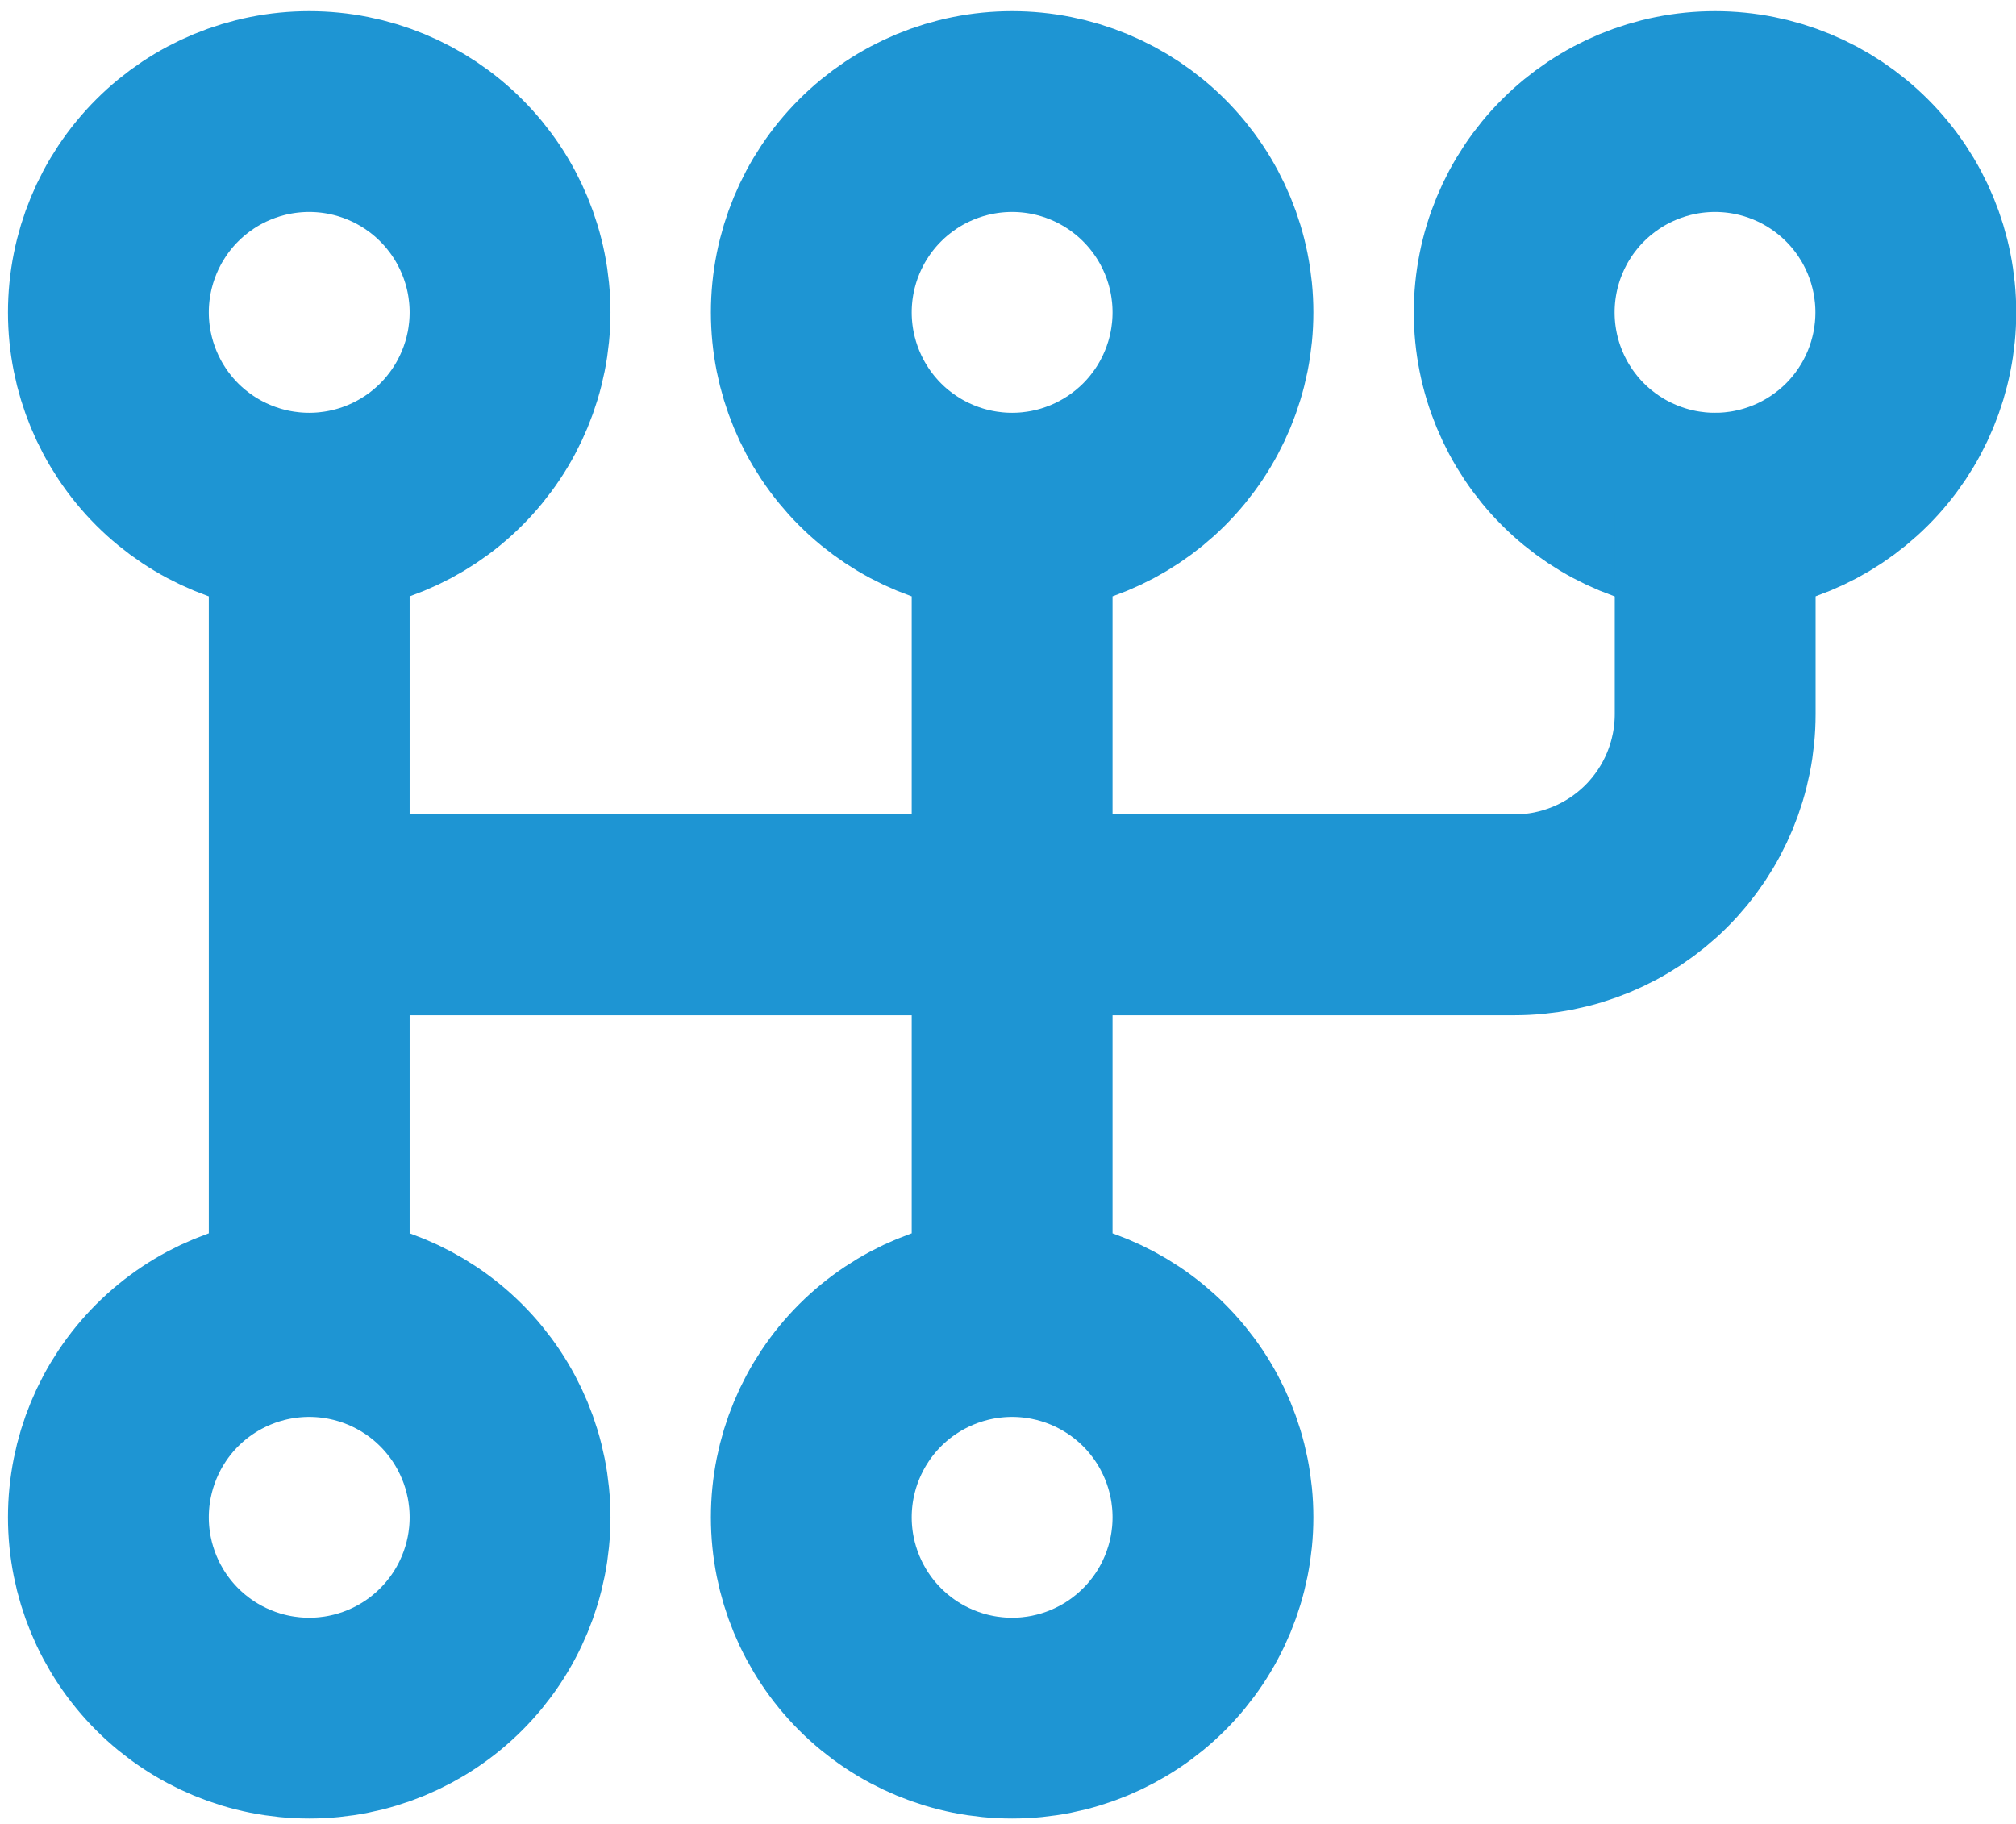 <svg xmlns="http://www.w3.org/2000/svg" width="42" height="38" viewBox="0 0 42 38" fill="none"><path d="M6.442 10.692C5.332 10.692 4.268 10.251 3.483 9.467C2.699 8.682 2.258 7.618 2.258 6.508C2.258 5.399 2.699 4.334 3.483 3.55C4.268 2.765 5.332 2.324 6.442 2.324C7.551 2.324 8.616 2.765 9.4 3.55C10.185 4.334 10.626 5.399 10.626 6.508C10.626 7.618 10.185 8.682 9.4 9.467C8.616 10.251 7.551 10.692 6.442 10.692ZM6.442 10.692V27.428M21.086 10.692C19.976 10.692 18.912 10.251 18.127 9.467C17.343 8.682 16.902 7.618 16.902 6.508C16.902 5.399 17.343 4.334 18.127 3.55C18.912 2.765 19.976 2.324 21.086 2.324C22.195 2.324 23.259 2.765 24.044 3.55C24.829 4.334 25.27 5.399 25.27 6.508C25.27 7.618 24.829 8.682 24.044 9.467C23.259 10.251 22.195 10.692 21.086 10.692ZM21.086 10.692V27.428M6.442 27.428C7.551 27.428 8.616 27.869 9.4 28.653C10.185 29.438 10.626 30.502 10.626 31.612C10.626 32.722 10.185 33.786 9.4 34.57C8.616 35.355 7.551 35.796 6.442 35.796C5.332 35.796 4.268 35.355 3.483 34.57C2.699 33.786 2.258 32.722 2.258 31.612C2.258 30.502 2.699 29.438 3.483 28.653C4.268 27.869 5.332 27.428 6.442 27.428ZM21.086 27.428C22.195 27.428 23.259 27.869 24.044 28.653C24.829 29.438 25.27 30.502 25.27 31.612C25.27 32.722 24.829 33.786 24.044 34.57C23.259 35.355 22.195 35.796 21.086 35.796C19.976 35.796 18.912 35.355 18.127 34.57C17.343 33.786 16.902 32.722 16.902 31.612C16.902 30.502 17.343 29.438 18.127 28.653C18.912 27.869 19.976 27.428 21.086 27.428ZM31.546 6.508C31.546 7.618 31.986 8.682 32.771 9.467C33.556 10.251 34.62 10.692 35.73 10.692C36.839 10.692 37.903 10.251 38.688 9.467C39.473 8.682 39.913 7.618 39.913 6.508C39.913 5.399 39.473 4.334 38.688 3.55C37.903 2.765 36.839 2.324 35.73 2.324C34.62 2.324 33.556 2.765 32.771 3.55C31.986 4.334 31.546 5.399 31.546 6.508Z" stroke="#1E95D3" stroke-width="4.184" stroke-linecap="round" stroke-linejoin="round"></path><path d="M35.733 10.692V14.876C35.733 15.986 35.292 17.05 34.508 17.835C33.723 18.619 32.659 19.06 31.549 19.06H6.445" stroke="#1E95D3" stroke-width="4.184" stroke-linecap="round" stroke-linejoin="round"></path></svg>